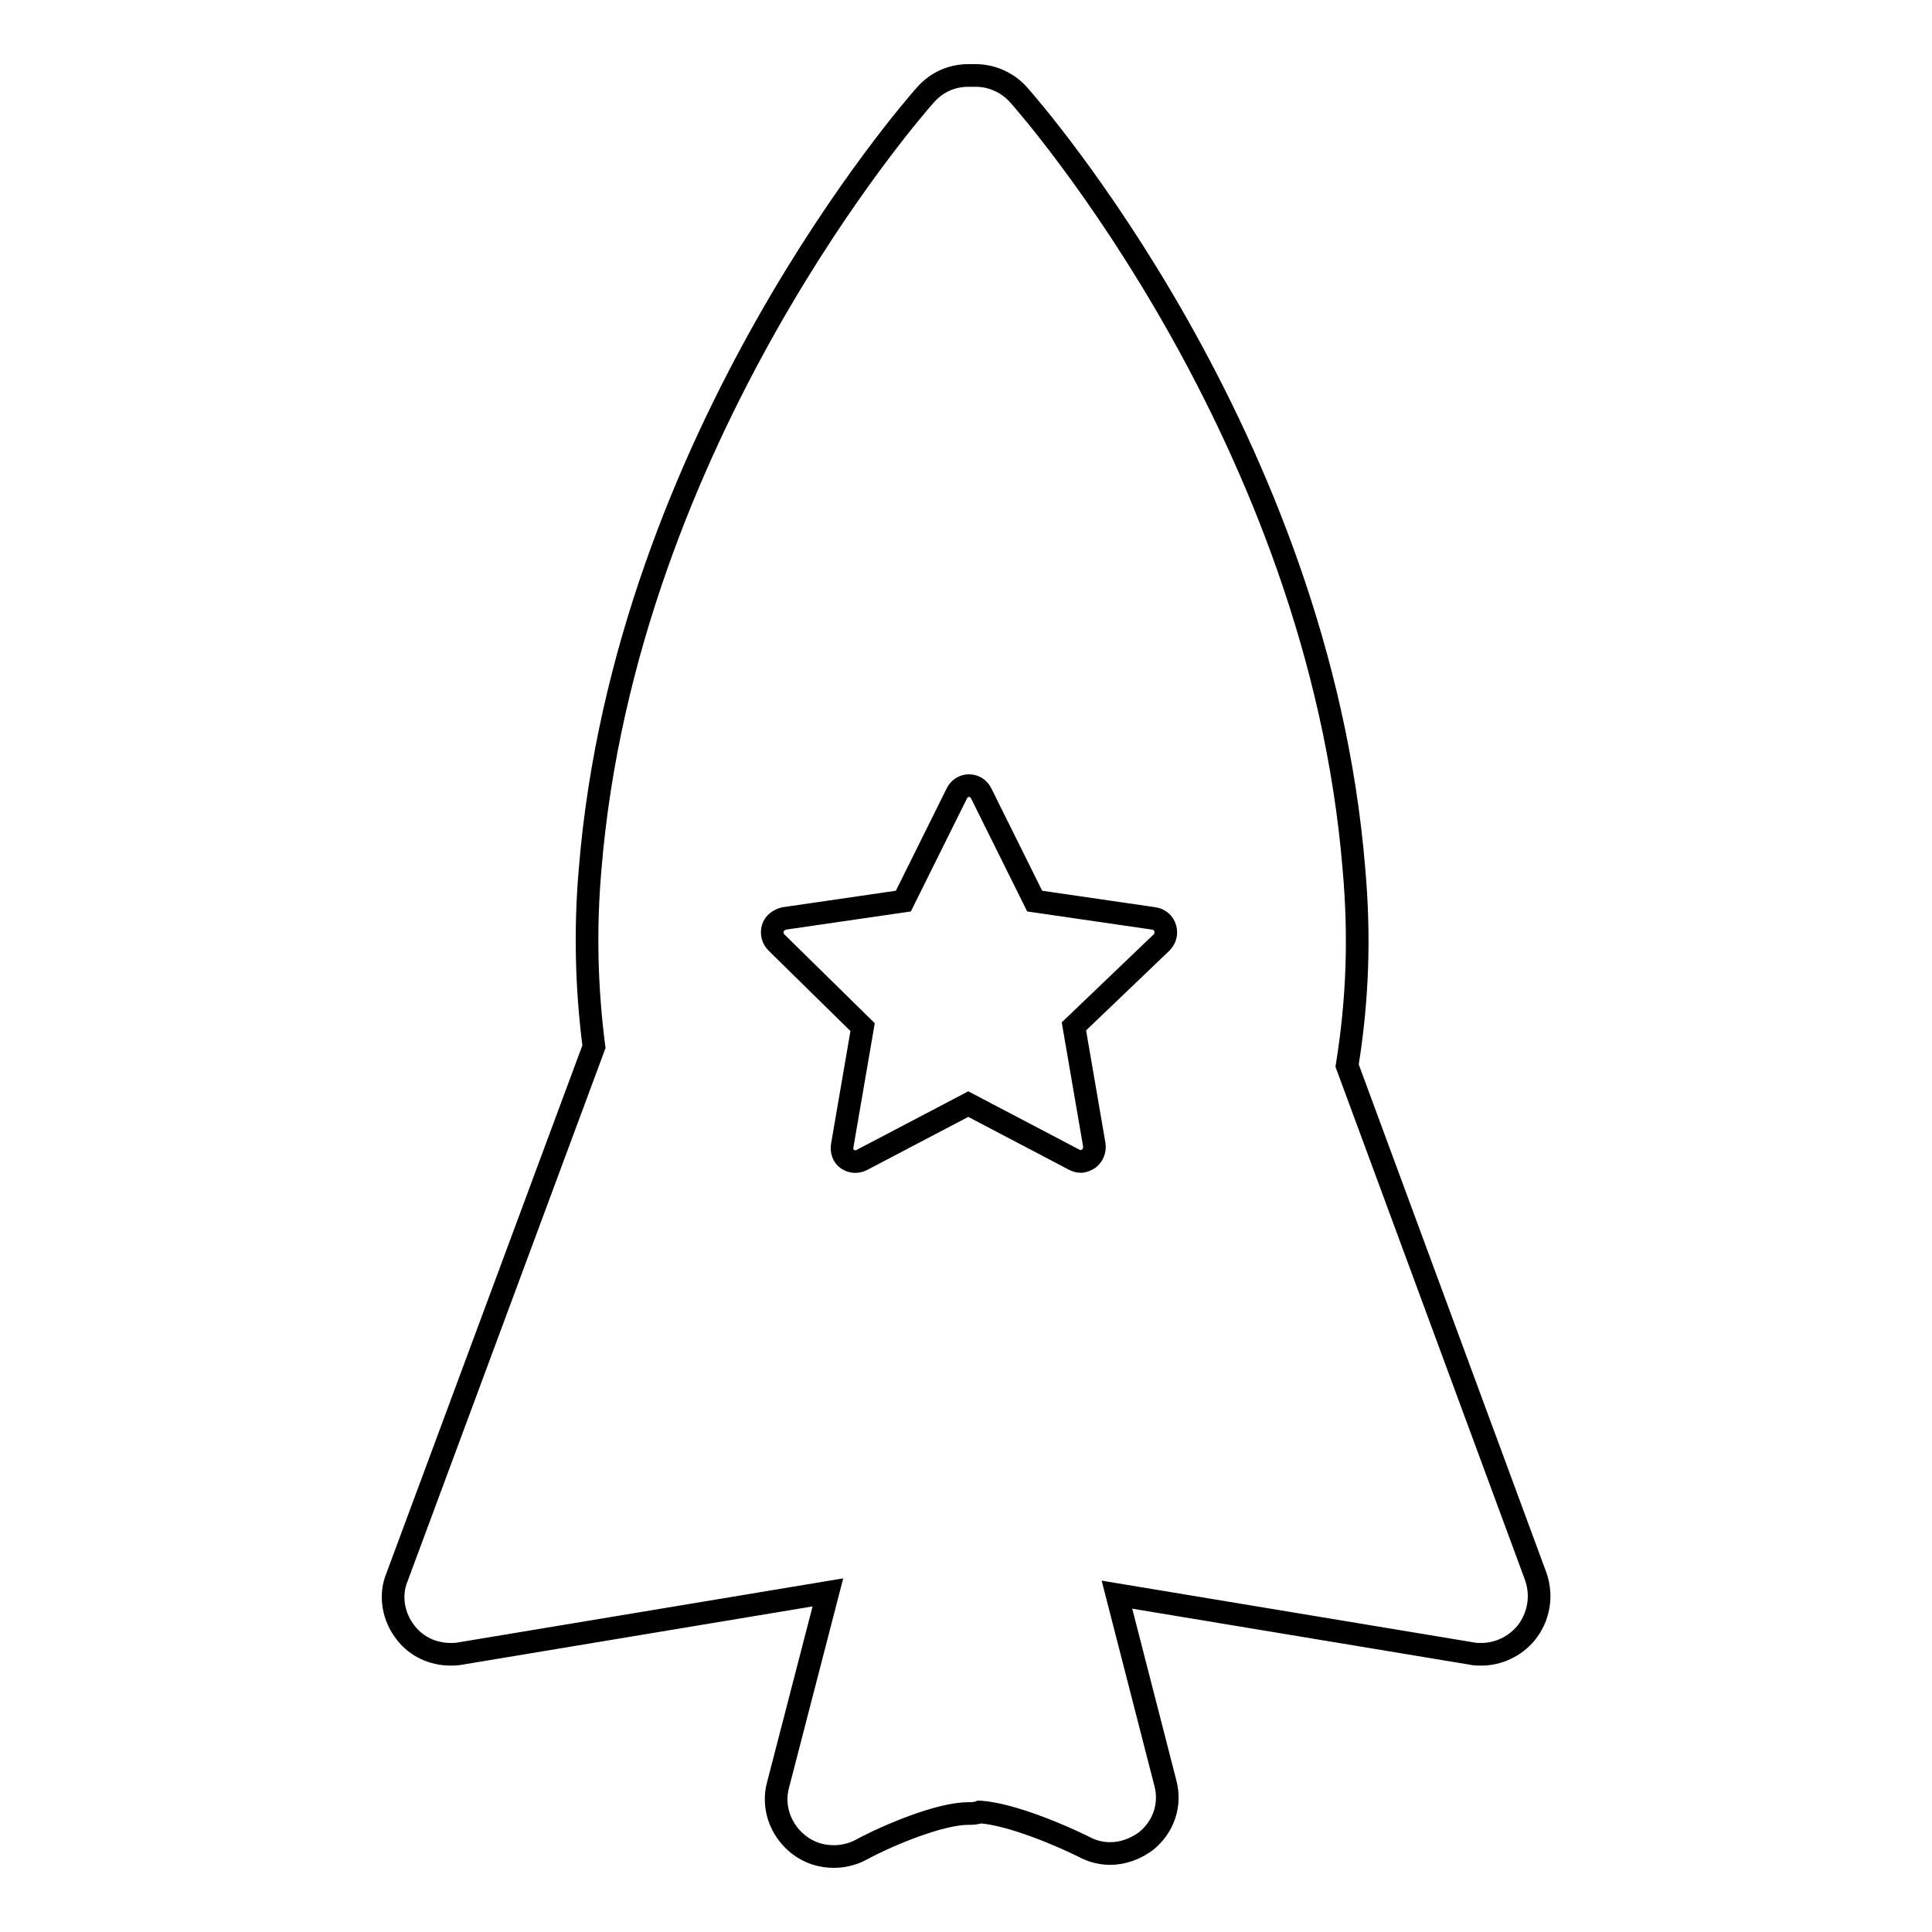 <?xml version="1.0" encoding="utf-8"?>
<!-- Svg Vector Icons : http://www.onlinewebfonts.com/icon -->
<!DOCTYPE svg PUBLIC "-//W3C//DTD SVG 1.1//EN" "http://www.w3.org/Graphics/SVG/1.1/DTD/svg11.dtd">
<svg version="1.1" xmlns="http://www.w3.org/2000/svg" xmlns:xlink="http://www.w3.org/1999/xlink" x="0px" y="0px" viewBox="0 0 256 256" enable-background="new 0 0 256 256" xml:space="preserve">
<g><g><g><g><path stroke-width="3" fill-opacity="0" stroke="#000000"  d="M53.8,216.4c1.4,1.8,3.6,2.8,5.9,2.8c0.4,0,0.8,0,1.3-0.1l48.7-8.1l-6.6,25.5c-0.8,2.9,0.3,6,2.7,7.9c1.4,1.1,3,1.6,4.7,1.6c1.2,0,2.5-0.3,3.6-0.9c3.7-2,10.5-4.8,14.2-4.8c0.5,0,1,0,1.5-0.2l0.1,0c4.2,0.3,10.9,3.2,13.7,4.6c1.1,0.6,2.3,0.9,3.5,0.9c1.7,0,3.3-0.6,4.7-1.6c2.4-1.9,3.4-4.9,2.6-7.8l-6.4-24.9l47,7.8c0.4,0.1,0.8,0.1,1.3,0.1c2.2,0,4.4-1,5.9-2.8c1.7-2.1,2.2-4.9,1.3-7.5l-25-67.7c1.4-8.7,1.7-17.1,0.9-26.1c-4.7-57.2-42.8-100.7-44.4-102.5c-1.4-1.6-3.5-2.6-5.7-2.6h-1c-2.2,0-4.2,0.9-5.7,2.6c-1.6,1.8-39.7,45.3-44.4,102.5c-0.7,8-0.5,15.8,0.5,23.6l-26.1,70.3C51.6,211.4,52.1,214.3,53.8,216.4z M145,151.7c0.1,0.7-0.2,1.4-0.7,1.8c-0.3,0.2-0.7,0.4-1.1,0.4c-0.3,0-0.6-0.1-0.8-0.2l-14.1-7.4l-14.1,7.4c-0.6,0.3-1.3,0.3-1.9-0.1c-0.6-0.4-0.8-1.1-0.7-1.8l2.7-15.7l-11.4-11.2c-0.5-0.5-0.7-1.2-0.5-1.9c0.2-0.7,0.8-1.1,1.5-1.3l15.8-2.3l7.1-14.3c0.3-0.6,0.9-1,1.6-1s1.3,0.4,1.6,1l7.1,14.3l15.8,2.3c0.7,0.1,1.3,0.6,1.5,1.3c0.2,0.7,0,1.4-0.5,1.9L142.3,136L145,151.7z"/></g></g><g></g><g></g><g></g><g></g><g></g><g></g><g></g><g></g><g></g><g></g><g></g><g></g><g></g><g></g><g></g></g></g>
</svg>